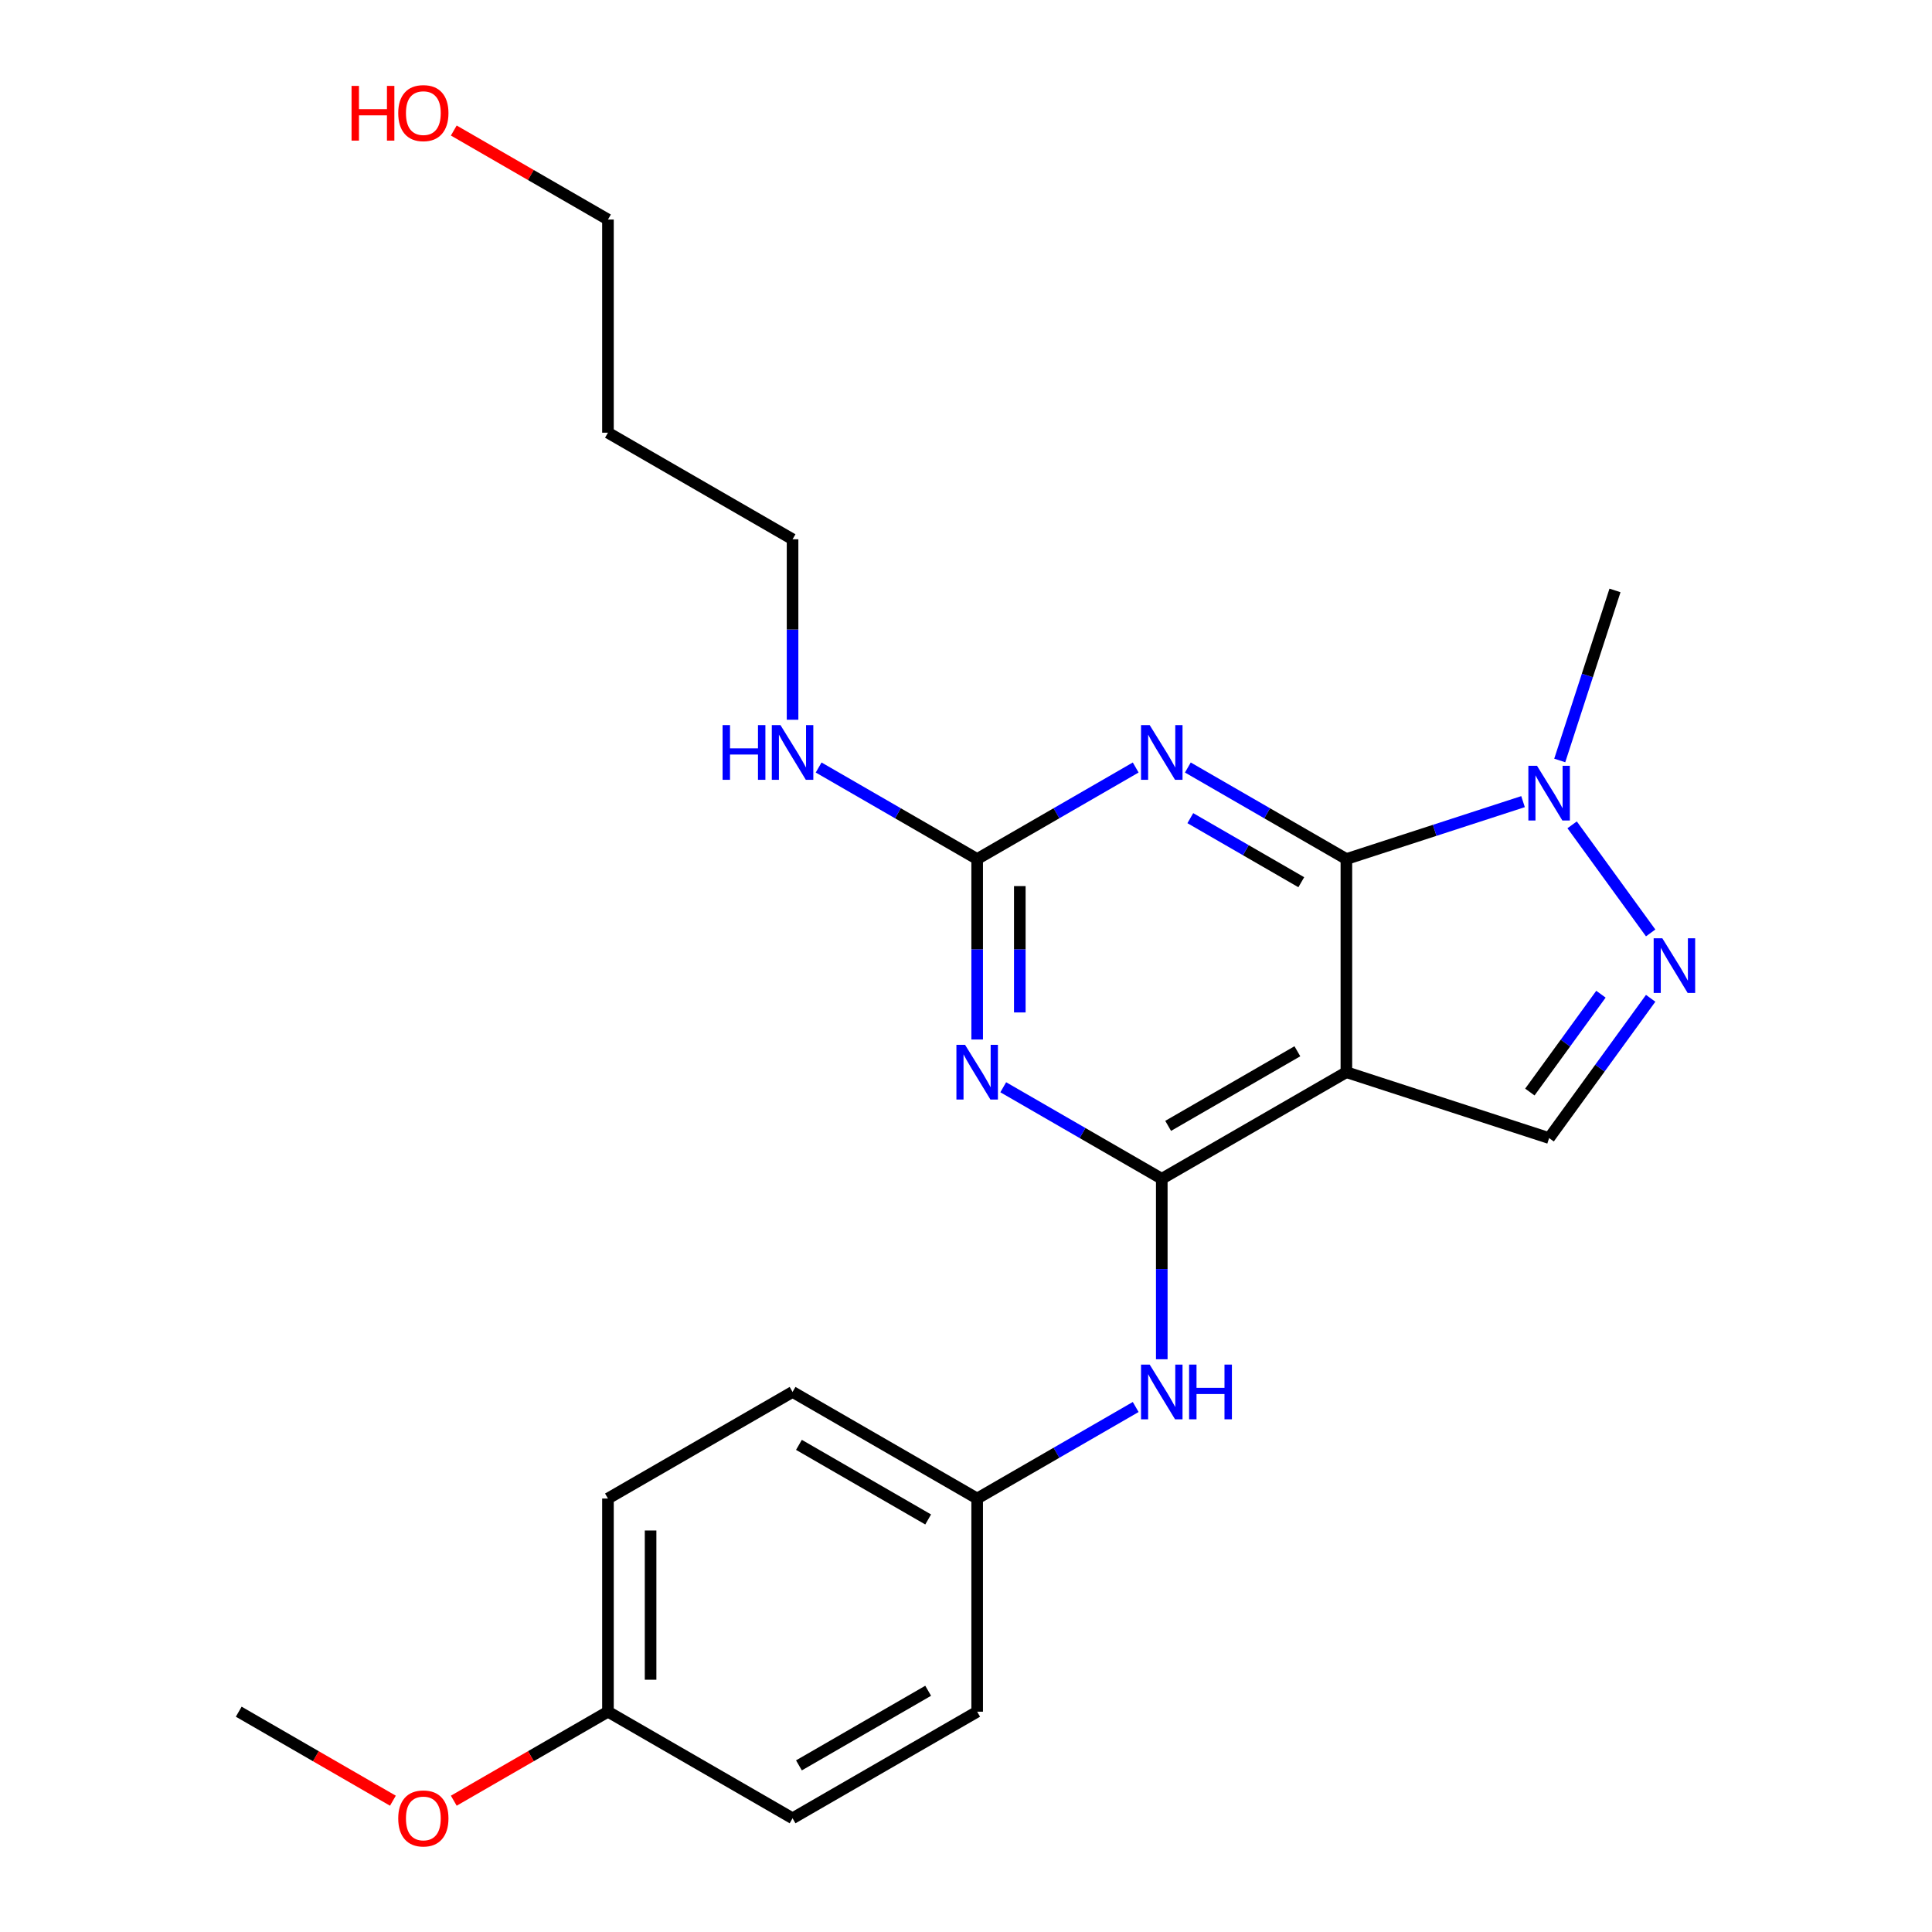 <?xml version='1.0' encoding='iso-8859-1'?>
<svg version='1.1' baseProfile='full'
              xmlns='http://www.w3.org/2000/svg'
                      xmlns:rdkit='http://www.rdkit.org/xml'
                      xmlns:xlink='http://www.w3.org/1999/xlink'
                  xml:space='preserve'
width='1000px' height='1000px' viewBox='0 0 1000 1000'>
<!-- END OF HEADER -->
<rect style='opacity:1.0;fill:#FFFFFF;stroke:none' width='1000' height='1000' x='0' y='0'> </rect>
<path class='bond-0' d='M 696.886,444.633 L 696.886,554.967' style='fill:none;fill-rule:evenodd;stroke:#000000;stroke-width:6px;stroke-linecap:butt;stroke-linejoin:miter;stroke-opacity:1' />
<path class='bond-2' d='M 696.886,444.633 L 655.859,420.946' style='fill:none;fill-rule:evenodd;stroke:#000000;stroke-width:6px;stroke-linecap:butt;stroke-linejoin:miter;stroke-opacity:1' />
<path class='bond-2' d='M 655.859,420.946 L 614.832,397.259' style='fill:none;fill-rule:evenodd;stroke:#0000FF;stroke-width:6px;stroke-linecap:butt;stroke-linejoin:miter;stroke-opacity:1' />
<path class='bond-2' d='M 673.544,456.637 L 644.825,440.056' style='fill:none;fill-rule:evenodd;stroke:#000000;stroke-width:6px;stroke-linecap:butt;stroke-linejoin:miter;stroke-opacity:1' />
<path class='bond-2' d='M 644.825,440.056 L 616.107,423.476' style='fill:none;fill-rule:evenodd;stroke:#0000FF;stroke-width:6px;stroke-linecap:butt;stroke-linejoin:miter;stroke-opacity:1' />
<path class='bond-6' d='M 696.886,444.633 L 742.604,429.778' style='fill:none;fill-rule:evenodd;stroke:#000000;stroke-width:6px;stroke-linecap:butt;stroke-linejoin:miter;stroke-opacity:1' />
<path class='bond-6' d='M 742.604,429.778 L 788.322,414.924' style='fill:none;fill-rule:evenodd;stroke:#0000FF;stroke-width:6px;stroke-linecap:butt;stroke-linejoin:miter;stroke-opacity:1' />
<path class='bond-1' d='M 696.886,554.967 L 601.334,610.135' style='fill:none;fill-rule:evenodd;stroke:#000000;stroke-width:6px;stroke-linecap:butt;stroke-linejoin:miter;stroke-opacity:1' />
<path class='bond-1' d='M 671.52,544.132 L 604.633,582.749' style='fill:none;fill-rule:evenodd;stroke:#000000;stroke-width:6px;stroke-linecap:butt;stroke-linejoin:miter;stroke-opacity:1' />
<path class='bond-7' d='M 696.886,554.967 L 801.82,589.063' style='fill:none;fill-rule:evenodd;stroke:#000000;stroke-width:6px;stroke-linecap:butt;stroke-linejoin:miter;stroke-opacity:1' />
<path class='bond-8' d='M 601.334,610.135 L 601.334,656.843' style='fill:none;fill-rule:evenodd;stroke:#000000;stroke-width:6px;stroke-linecap:butt;stroke-linejoin:miter;stroke-opacity:1' />
<path class='bond-8' d='M 601.334,656.843 L 601.334,703.551' style='fill:none;fill-rule:evenodd;stroke:#0000FF;stroke-width:6px;stroke-linecap:butt;stroke-linejoin:miter;stroke-opacity:1' />
<path class='bond-24' d='M 601.334,610.135 L 560.306,586.448' style='fill:none;fill-rule:evenodd;stroke:#000000;stroke-width:6px;stroke-linecap:butt;stroke-linejoin:miter;stroke-opacity:1' />
<path class='bond-24' d='M 560.306,586.448 L 519.279,562.761' style='fill:none;fill-rule:evenodd;stroke:#0000FF;stroke-width:6px;stroke-linecap:butt;stroke-linejoin:miter;stroke-opacity:1' />
<path class='bond-4' d='M 587.835,397.259 L 546.808,420.946' style='fill:none;fill-rule:evenodd;stroke:#0000FF;stroke-width:6px;stroke-linecap:butt;stroke-linejoin:miter;stroke-opacity:1' />
<path class='bond-4' d='M 546.808,420.946 L 505.781,444.633' style='fill:none;fill-rule:evenodd;stroke:#000000;stroke-width:6px;stroke-linecap:butt;stroke-linejoin:miter;stroke-opacity:1' />
<path class='bond-3' d='M 505.781,538.049 L 505.781,491.341' style='fill:none;fill-rule:evenodd;stroke:#0000FF;stroke-width:6px;stroke-linecap:butt;stroke-linejoin:miter;stroke-opacity:1' />
<path class='bond-3' d='M 505.781,491.341 L 505.781,444.633' style='fill:none;fill-rule:evenodd;stroke:#000000;stroke-width:6px;stroke-linecap:butt;stroke-linejoin:miter;stroke-opacity:1' />
<path class='bond-3' d='M 527.848,524.037 L 527.848,491.341' style='fill:none;fill-rule:evenodd;stroke:#0000FF;stroke-width:6px;stroke-linecap:butt;stroke-linejoin:miter;stroke-opacity:1' />
<path class='bond-3' d='M 527.848,491.341 L 527.848,458.645' style='fill:none;fill-rule:evenodd;stroke:#000000;stroke-width:6px;stroke-linecap:butt;stroke-linejoin:miter;stroke-opacity:1' />
<path class='bond-9' d='M 505.781,444.633 L 464.754,420.946' style='fill:none;fill-rule:evenodd;stroke:#000000;stroke-width:6px;stroke-linecap:butt;stroke-linejoin:miter;stroke-opacity:1' />
<path class='bond-9' d='M 464.754,420.946 L 423.727,397.259' style='fill:none;fill-rule:evenodd;stroke:#0000FF;stroke-width:6px;stroke-linecap:butt;stroke-linejoin:miter;stroke-opacity:1' />
<path class='bond-5' d='M 854.381,482.882 L 813.732,426.933' style='fill:none;fill-rule:evenodd;stroke:#0000FF;stroke-width:6px;stroke-linecap:butt;stroke-linejoin:miter;stroke-opacity:1' />
<path class='bond-23' d='M 854.381,516.719 L 828.101,552.891' style='fill:none;fill-rule:evenodd;stroke:#0000FF;stroke-width:6px;stroke-linecap:butt;stroke-linejoin:miter;stroke-opacity:1' />
<path class='bond-23' d='M 828.101,552.891 L 801.82,589.063' style='fill:none;fill-rule:evenodd;stroke:#000000;stroke-width:6px;stroke-linecap:butt;stroke-linejoin:miter;stroke-opacity:1' />
<path class='bond-23' d='M 828.645,514.6 L 810.248,539.92' style='fill:none;fill-rule:evenodd;stroke:#0000FF;stroke-width:6px;stroke-linecap:butt;stroke-linejoin:miter;stroke-opacity:1' />
<path class='bond-23' d='M 810.248,539.92 L 791.852,565.24' style='fill:none;fill-rule:evenodd;stroke:#000000;stroke-width:6px;stroke-linecap:butt;stroke-linejoin:miter;stroke-opacity:1' />
<path class='bond-12' d='M 807.318,393.619 L 821.617,349.611' style='fill:none;fill-rule:evenodd;stroke:#0000FF;stroke-width:6px;stroke-linecap:butt;stroke-linejoin:miter;stroke-opacity:1' />
<path class='bond-12' d='M 821.617,349.611 L 835.916,305.603' style='fill:none;fill-rule:evenodd;stroke:#000000;stroke-width:6px;stroke-linecap:butt;stroke-linejoin:miter;stroke-opacity:1' />
<path class='bond-10' d='M 587.835,728.263 L 546.808,751.95' style='fill:none;fill-rule:evenodd;stroke:#0000FF;stroke-width:6px;stroke-linecap:butt;stroke-linejoin:miter;stroke-opacity:1' />
<path class='bond-10' d='M 546.808,751.95 L 505.781,775.636' style='fill:none;fill-rule:evenodd;stroke:#000000;stroke-width:6px;stroke-linecap:butt;stroke-linejoin:miter;stroke-opacity:1' />
<path class='bond-20' d='M 410.228,372.547 L 410.228,325.839' style='fill:none;fill-rule:evenodd;stroke:#0000FF;stroke-width:6px;stroke-linecap:butt;stroke-linejoin:miter;stroke-opacity:1' />
<path class='bond-20' d='M 410.228,325.839 L 410.228,279.131' style='fill:none;fill-rule:evenodd;stroke:#000000;stroke-width:6px;stroke-linecap:butt;stroke-linejoin:miter;stroke-opacity:1' />
<path class='bond-13' d='M 505.781,775.636 L 505.781,885.971' style='fill:none;fill-rule:evenodd;stroke:#000000;stroke-width:6px;stroke-linecap:butt;stroke-linejoin:miter;stroke-opacity:1' />
<path class='bond-14' d='M 505.781,775.636 L 410.228,720.469' style='fill:none;fill-rule:evenodd;stroke:#000000;stroke-width:6px;stroke-linecap:butt;stroke-linejoin:miter;stroke-opacity:1' />
<path class='bond-14' d='M 480.415,786.472 L 413.528,747.855' style='fill:none;fill-rule:evenodd;stroke:#000000;stroke-width:6px;stroke-linecap:butt;stroke-linejoin:miter;stroke-opacity:1' />
<path class='bond-11' d='M 314.676,885.971 L 314.676,775.636' style='fill:none;fill-rule:evenodd;stroke:#000000;stroke-width:6px;stroke-linecap:butt;stroke-linejoin:miter;stroke-opacity:1' />
<path class='bond-11' d='M 336.743,869.421 L 336.743,792.187' style='fill:none;fill-rule:evenodd;stroke:#000000;stroke-width:6px;stroke-linecap:butt;stroke-linejoin:miter;stroke-opacity:1' />
<path class='bond-18' d='M 314.676,885.971 L 274.779,909.006' style='fill:none;fill-rule:evenodd;stroke:#000000;stroke-width:6px;stroke-linecap:butt;stroke-linejoin:miter;stroke-opacity:1' />
<path class='bond-18' d='M 274.779,909.006 L 234.882,932.04' style='fill:none;fill-rule:evenodd;stroke:#FF0000;stroke-width:6px;stroke-linecap:butt;stroke-linejoin:miter;stroke-opacity:1' />
<path class='bond-25' d='M 314.676,885.971 L 410.228,941.138' style='fill:none;fill-rule:evenodd;stroke:#000000;stroke-width:6px;stroke-linecap:butt;stroke-linejoin:miter;stroke-opacity:1' />
<path class='bond-16' d='M 505.781,885.971 L 410.228,941.138' style='fill:none;fill-rule:evenodd;stroke:#000000;stroke-width:6px;stroke-linecap:butt;stroke-linejoin:miter;stroke-opacity:1' />
<path class='bond-16' d='M 480.415,875.136 L 413.528,913.753' style='fill:none;fill-rule:evenodd;stroke:#000000;stroke-width:6px;stroke-linecap:butt;stroke-linejoin:miter;stroke-opacity:1' />
<path class='bond-15' d='M 410.228,720.469 L 314.676,775.636' style='fill:none;fill-rule:evenodd;stroke:#000000;stroke-width:6px;stroke-linecap:butt;stroke-linejoin:miter;stroke-opacity:1' />
<path class='bond-17' d='M 314.676,223.964 L 410.228,279.131' style='fill:none;fill-rule:evenodd;stroke:#000000;stroke-width:6px;stroke-linecap:butt;stroke-linejoin:miter;stroke-opacity:1' />
<path class='bond-21' d='M 314.676,223.964 L 314.676,113.629' style='fill:none;fill-rule:evenodd;stroke:#000000;stroke-width:6px;stroke-linecap:butt;stroke-linejoin:miter;stroke-opacity:1' />
<path class='bond-22' d='M 203.365,932.04 L 163.468,909.006' style='fill:none;fill-rule:evenodd;stroke:#FF0000;stroke-width:6px;stroke-linecap:butt;stroke-linejoin:miter;stroke-opacity:1' />
<path class='bond-22' d='M 163.468,909.006 L 123.571,885.971' style='fill:none;fill-rule:evenodd;stroke:#000000;stroke-width:6px;stroke-linecap:butt;stroke-linejoin:miter;stroke-opacity:1' />
<path class='bond-19' d='M 234.882,67.56 L 274.779,90.595' style='fill:none;fill-rule:evenodd;stroke:#FF0000;stroke-width:6px;stroke-linecap:butt;stroke-linejoin:miter;stroke-opacity:1' />
<path class='bond-19' d='M 274.779,90.595 L 314.676,113.629' style='fill:none;fill-rule:evenodd;stroke:#000000;stroke-width:6px;stroke-linecap:butt;stroke-linejoin:miter;stroke-opacity:1' />
<path  class='atom-3' d='M 595.074 375.306
L 604.354 390.306
Q 605.274 391.786, 606.754 394.466
Q 608.234 397.146, 608.314 397.306
L 608.314 375.306
L 612.074 375.306
L 612.074 403.626
L 608.194 403.626
L 598.234 387.226
Q 597.074 385.306, 595.834 383.106
Q 594.634 380.906, 594.274 380.226
L 594.274 403.626
L 590.594 403.626
L 590.594 375.306
L 595.074 375.306
' fill='#0000FF'/>
<path  class='atom-4' d='M 499.521 540.807
L 508.801 555.807
Q 509.721 557.287, 511.201 559.967
Q 512.681 562.647, 512.761 562.807
L 512.761 540.807
L 516.521 540.807
L 516.521 569.127
L 512.641 569.127
L 502.681 552.727
Q 501.521 550.807, 500.281 548.607
Q 499.081 546.407, 498.721 545.727
L 498.721 569.127
L 495.041 569.127
L 495.041 540.807
L 499.521 540.807
' fill='#0000FF'/>
<path  class='atom-6' d='M 860.413 485.64
L 869.693 500.64
Q 870.613 502.12, 872.093 504.8
Q 873.573 507.48, 873.653 507.64
L 873.653 485.64
L 877.413 485.64
L 877.413 513.96
L 873.533 513.96
L 863.573 497.56
Q 862.413 495.64, 861.173 493.44
Q 859.973 491.24, 859.613 490.56
L 859.613 513.96
L 855.933 513.96
L 855.933 485.64
L 860.413 485.64
' fill='#0000FF'/>
<path  class='atom-7' d='M 795.56 396.378
L 804.84 411.378
Q 805.76 412.858, 807.24 415.538
Q 808.72 418.218, 808.8 418.378
L 808.8 396.378
L 812.56 396.378
L 812.56 424.698
L 808.68 424.698
L 798.72 408.298
Q 797.56 406.378, 796.32 404.178
Q 795.12 401.978, 794.76 401.298
L 794.76 424.698
L 791.08 424.698
L 791.08 396.378
L 795.56 396.378
' fill='#0000FF'/>
<path  class='atom-9' d='M 595.074 706.309
L 604.354 721.309
Q 605.274 722.789, 606.754 725.469
Q 608.234 728.149, 608.314 728.309
L 608.314 706.309
L 612.074 706.309
L 612.074 734.629
L 608.194 734.629
L 598.234 718.229
Q 597.074 716.309, 595.834 714.109
Q 594.634 711.909, 594.274 711.229
L 594.274 734.629
L 590.594 734.629
L 590.594 706.309
L 595.074 706.309
' fill='#0000FF'/>
<path  class='atom-9' d='M 615.474 706.309
L 619.314 706.309
L 619.314 718.349
L 633.794 718.349
L 633.794 706.309
L 637.634 706.309
L 637.634 734.629
L 633.794 734.629
L 633.794 721.549
L 619.314 721.549
L 619.314 734.629
L 615.474 734.629
L 615.474 706.309
' fill='#0000FF'/>
<path  class='atom-10' d='M 374.008 375.306
L 377.848 375.306
L 377.848 387.346
L 392.328 387.346
L 392.328 375.306
L 396.168 375.306
L 396.168 403.626
L 392.328 403.626
L 392.328 390.546
L 377.848 390.546
L 377.848 403.626
L 374.008 403.626
L 374.008 375.306
' fill='#0000FF'/>
<path  class='atom-10' d='M 403.968 375.306
L 413.248 390.306
Q 414.168 391.786, 415.648 394.466
Q 417.128 397.146, 417.208 397.306
L 417.208 375.306
L 420.968 375.306
L 420.968 403.626
L 417.088 403.626
L 407.128 387.226
Q 405.968 385.306, 404.728 383.106
Q 403.528 380.906, 403.168 380.226
L 403.168 403.626
L 399.488 403.626
L 399.488 375.306
L 403.968 375.306
' fill='#0000FF'/>
<path  class='atom-19' d='M 206.123 941.218
Q 206.123 934.418, 209.483 930.618
Q 212.843 926.818, 219.123 926.818
Q 225.403 926.818, 228.763 930.618
Q 232.123 934.418, 232.123 941.218
Q 232.123 948.098, 228.723 952.018
Q 225.323 955.898, 219.123 955.898
Q 212.883 955.898, 209.483 952.018
Q 206.123 948.138, 206.123 941.218
M 219.123 952.698
Q 223.443 952.698, 225.763 949.818
Q 228.123 946.898, 228.123 941.218
Q 228.123 935.658, 225.763 932.858
Q 223.443 930.018, 219.123 930.018
Q 214.803 930.018, 212.443 932.818
Q 210.123 935.618, 210.123 941.218
Q 210.123 946.938, 212.443 949.818
Q 214.803 952.698, 219.123 952.698
' fill='#FF0000'/>
<path  class='atom-20' d='M 181.963 44.462
L 185.803 44.462
L 185.803 56.502
L 200.283 56.502
L 200.283 44.462
L 204.123 44.462
L 204.123 72.782
L 200.283 72.782
L 200.283 59.702
L 185.803 59.702
L 185.803 72.782
L 181.963 72.782
L 181.963 44.462
' fill='#FF0000'/>
<path  class='atom-20' d='M 206.123 58.542
Q 206.123 51.742, 209.483 47.942
Q 212.843 44.142, 219.123 44.142
Q 225.403 44.142, 228.763 47.942
Q 232.123 51.742, 232.123 58.542
Q 232.123 65.422, 228.723 69.342
Q 225.323 73.222, 219.123 73.222
Q 212.883 73.222, 209.483 69.342
Q 206.123 65.462, 206.123 58.542
M 219.123 70.022
Q 223.443 70.022, 225.763 67.142
Q 228.123 64.222, 228.123 58.542
Q 228.123 52.982, 225.763 50.182
Q 223.443 47.342, 219.123 47.342
Q 214.803 47.342, 212.443 50.142
Q 210.123 52.942, 210.123 58.542
Q 210.123 64.262, 212.443 67.142
Q 214.803 70.022, 219.123 70.022
' fill='#FF0000'/>
</svg>
